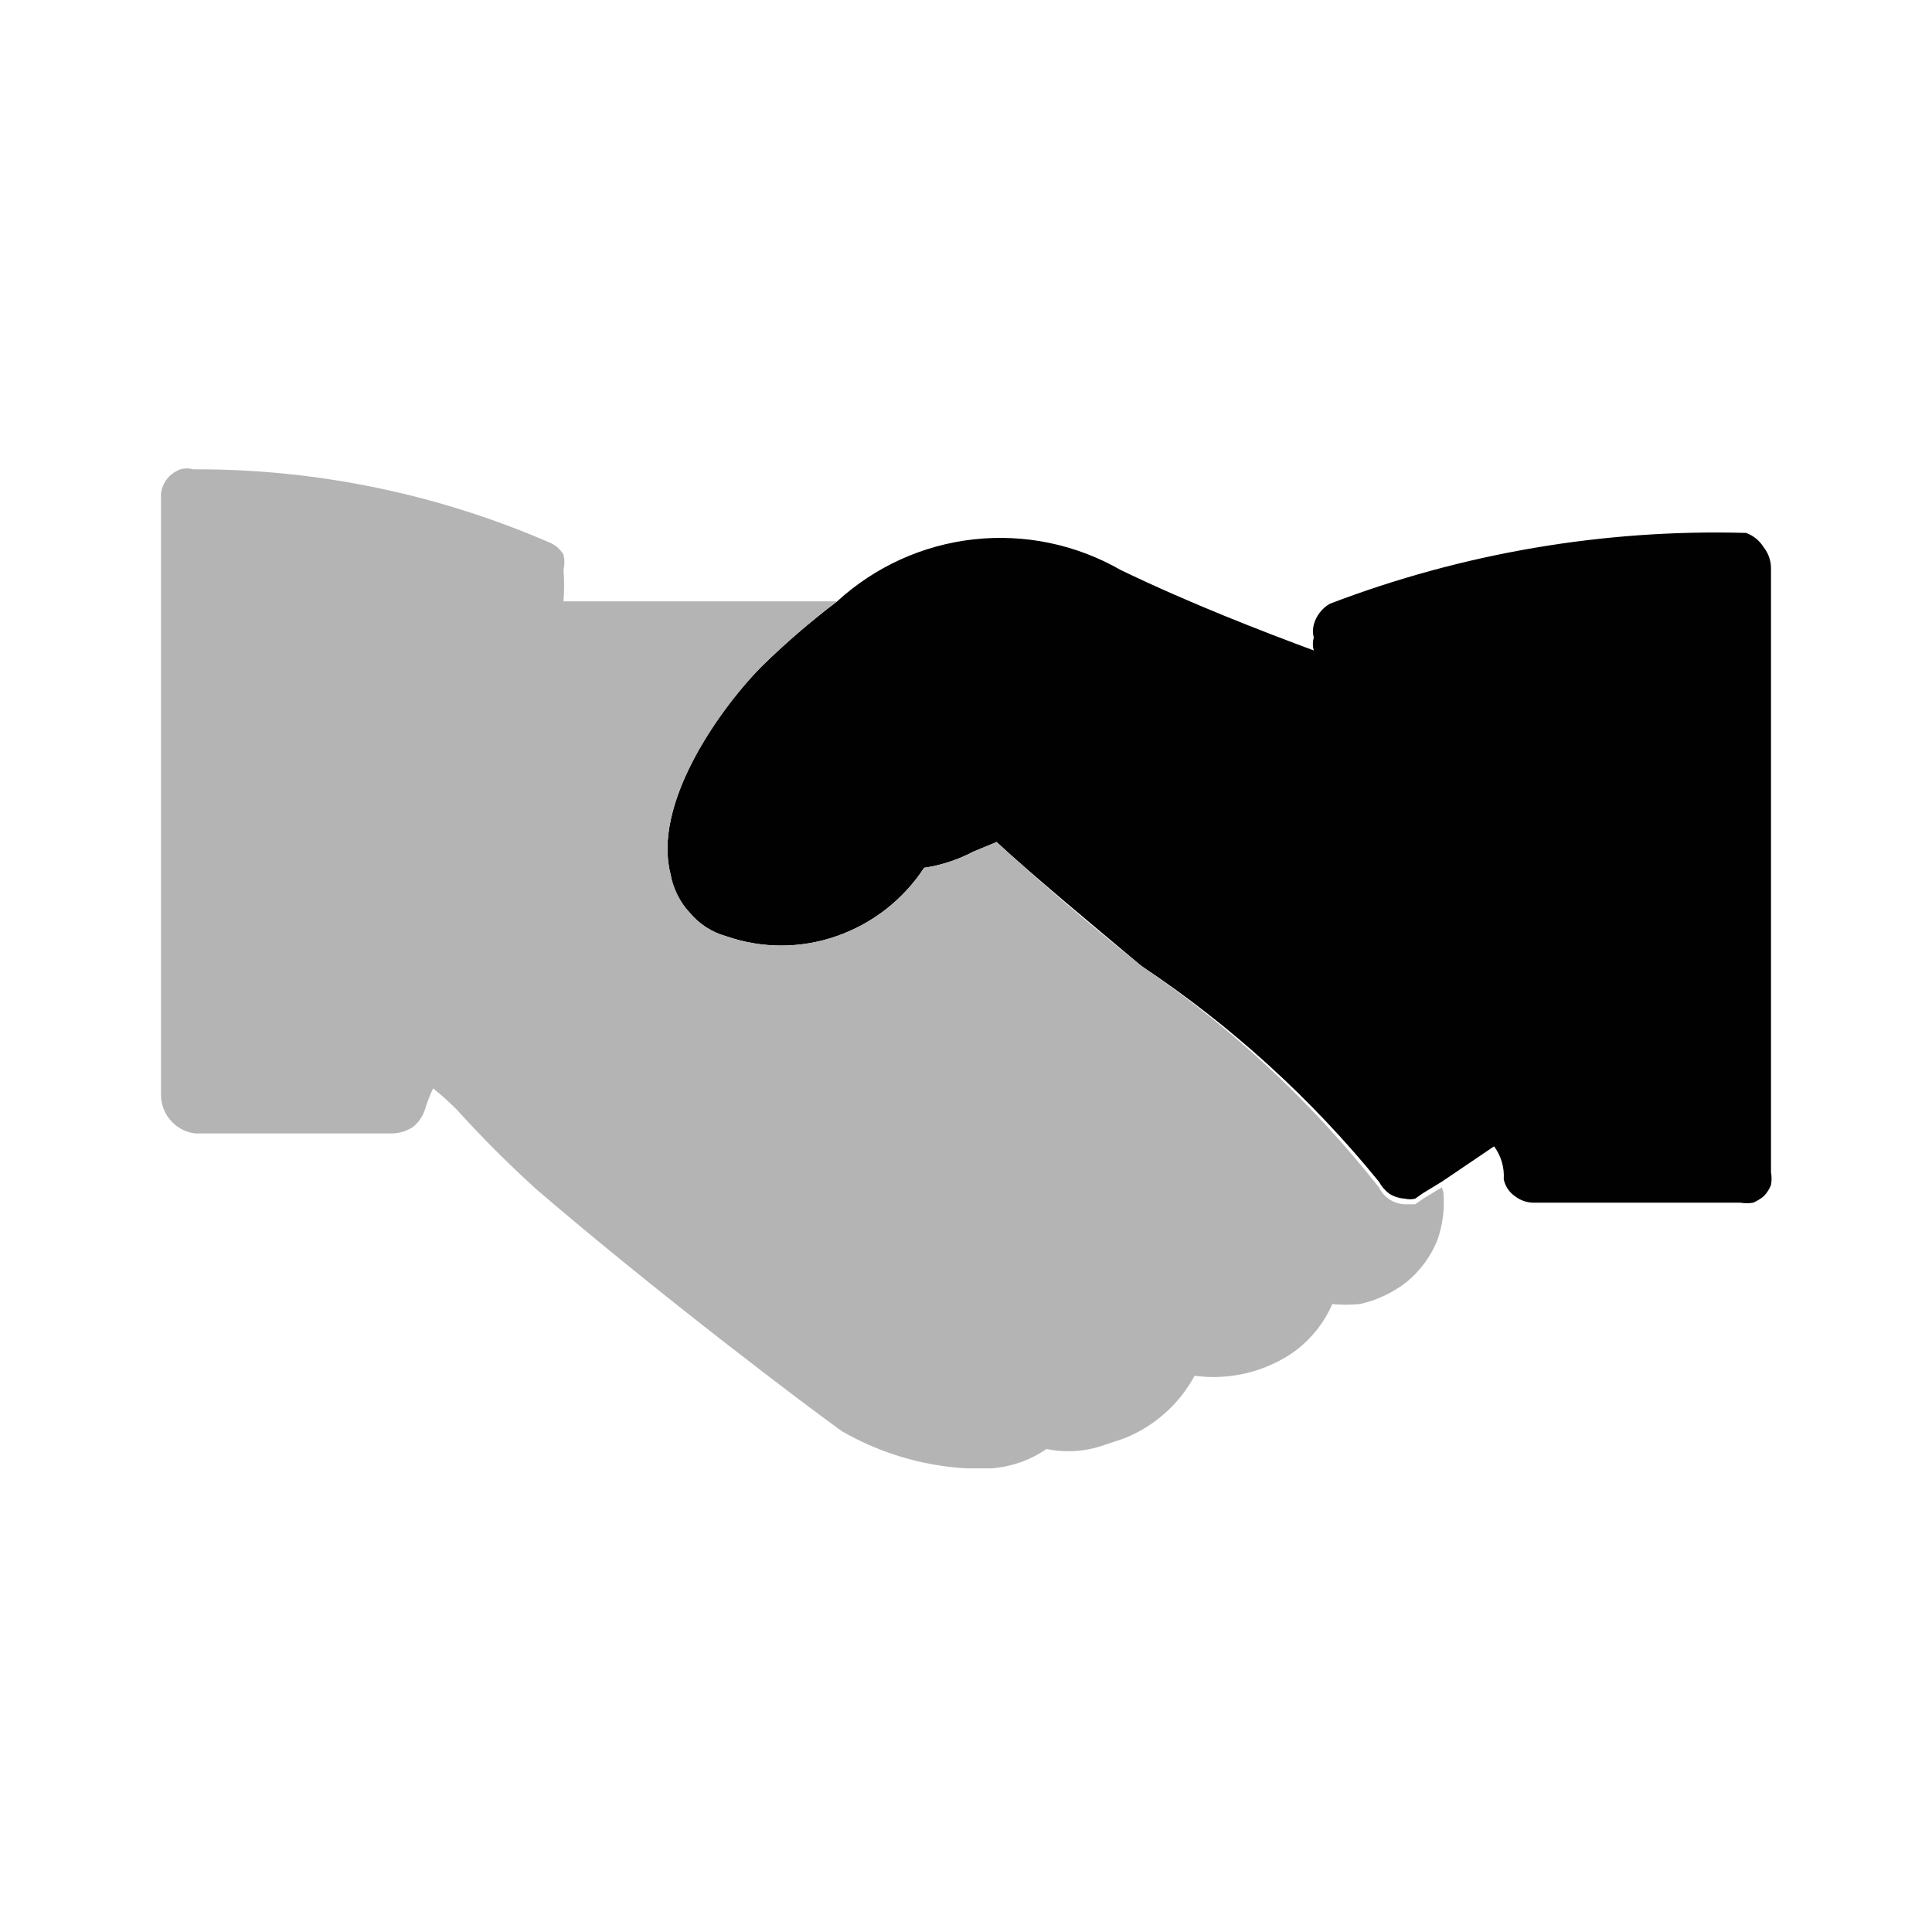 <svg width="48" height="48" viewBox="0 0 48 48" fill="none" xmlns="http://www.w3.org/2000/svg">
<path d="M44 14.12V29.12C44.019 29.226 44.019 29.334 44 29.44C43.959 29.544 43.898 29.64 43.82 29.72C43.741 29.785 43.653 29.838 43.56 29.88C43.454 29.899 43.346 29.899 43.24 29.88H38.14C37.96 29.888 37.782 29.831 37.64 29.72C37.496 29.621 37.396 29.471 37.36 29.3C37.38 29.007 37.295 28.716 37.12 28.48L35.82 29.36L35.36 29.64L35.16 29.78C35.075 29.801 34.985 29.801 34.9 29.78C34.766 29.771 34.635 29.73 34.52 29.66C34.413 29.579 34.324 29.477 34.26 29.36C32.574 27.287 30.585 25.48 28.36 24C27 22.86 25.72 21.8 24.76 20.92L24.18 21.16C23.799 21.361 23.386 21.497 22.96 21.56C22.441 22.352 21.675 22.95 20.78 23.26C19.893 23.569 18.927 23.569 18.04 23.26C17.688 23.162 17.374 22.96 17.14 22.68C16.884 22.418 16.716 22.082 16.66 21.72C16.22 20.04 17.76 17.72 18.92 16.56C19.509 15.978 20.137 15.437 20.8 14.94C21.739 14.08 22.927 13.54 24.193 13.4C25.458 13.26 26.736 13.526 27.84 14.16C29.58 15 31.4 15.7 32.64 16.16C32.61 16.055 32.61 15.944 32.64 15.84C32.613 15.735 32.613 15.625 32.64 15.52C32.699 15.3 32.843 15.114 33.04 15C36.338 13.74 39.851 13.142 43.38 13.24C43.563 13.306 43.718 13.433 43.82 13.6C43.937 13.748 44 13.931 44 14.12Z" fill="#010101"/>
<path d="M35.86 29.62C35.898 30.034 35.844 30.451 35.7 30.84C35.537 31.228 35.283 31.571 34.96 31.84C34.614 32.114 34.211 32.305 33.78 32.4C33.554 32.42 33.326 32.42 33.1 32.4C32.82 33.044 32.315 33.563 31.68 33.86C31.059 34.162 30.364 34.273 29.68 34.18C29.295 34.891 28.672 35.443 27.92 35.74L27.44 35.9C26.978 36.065 26.48 36.099 26 36C25.597 36.277 25.128 36.443 24.64 36.48H24C22.916 36.417 21.861 36.102 20.92 35.56C20.16 35.02 16.44 32.22 13.34 29.56C12.641 28.927 11.973 28.259 11.34 27.56C11.157 27.376 10.963 27.202 10.76 27.04C10.681 27.209 10.614 27.382 10.56 27.56C10.506 27.733 10.401 27.886 10.26 28C10.105 28.101 9.925 28.156 9.74 28.16H4.86C4.64 28.138 4.434 28.039 4.28 27.88C4.191 27.791 4.12 27.685 4.072 27.568C4.024 27.451 4 27.326 4 27.2V12.26C4.021 12.103 4.091 11.956 4.2 11.84C4.28 11.762 4.376 11.701 4.48 11.66C4.585 11.63 4.695 11.63 4.8 11.66C7.862 11.647 10.894 12.274 13.7 13.5C13.825 13.562 13.929 13.66 14 13.78C14.03 13.905 14.03 14.035 14 14.16C14.02 14.42 14.02 14.681 14 14.94H20.8C20.141 15.442 19.514 15.983 18.92 16.56C17.76 17.76 16.22 20.04 16.66 21.72C16.73 22.078 16.895 22.41 17.14 22.68C17.374 22.96 17.688 23.163 18.04 23.26C18.927 23.57 19.893 23.57 20.78 23.26C21.675 22.95 22.441 22.352 22.96 21.56C23.386 21.497 23.799 21.362 24.18 21.16L24.76 20.92C25.72 21.8 27 22.92 28.36 24C30.595 25.523 32.585 27.377 34.26 29.5C34.318 29.622 34.409 29.725 34.522 29.799C34.634 29.873 34.765 29.915 34.9 29.92H35.16L35.36 29.78L35.82 29.5C35.838 29.539 35.851 29.579 35.86 29.62Z" fill="#B4B4B4"/>
</svg>
